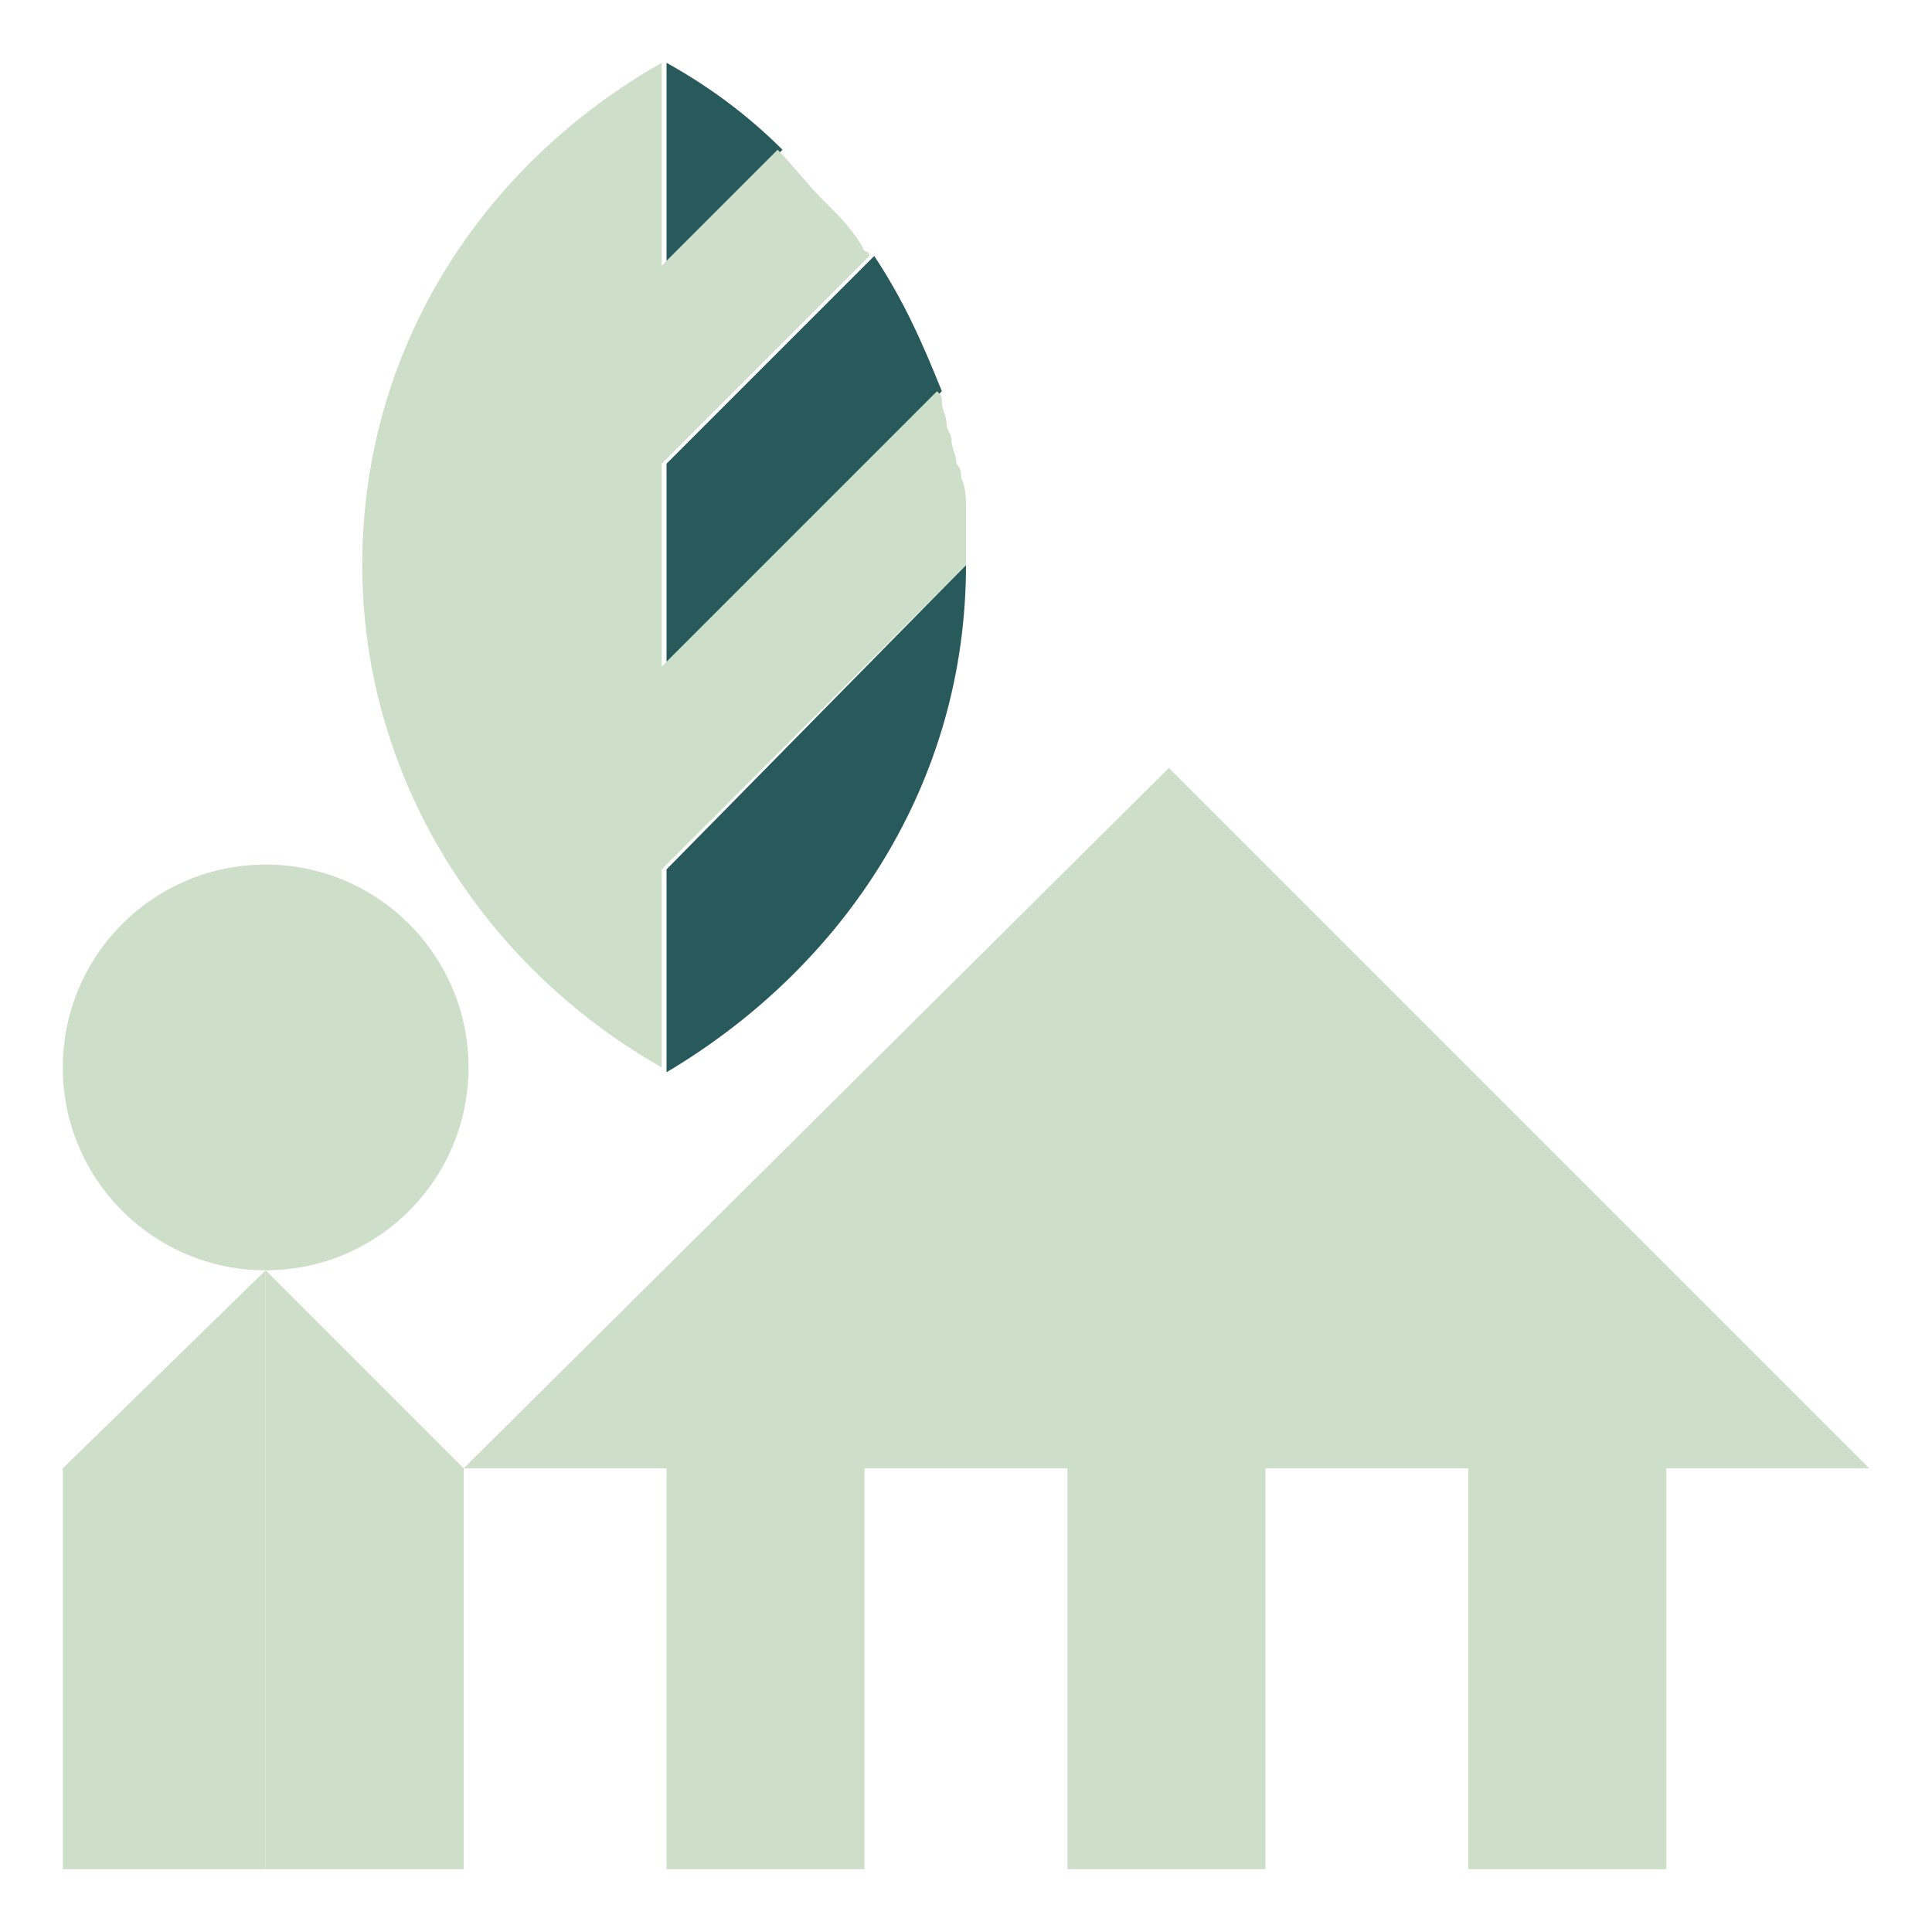 <?xml version="1.0" encoding="utf-8"?>
<!-- Generator: Adobe Illustrator 26.2.0, SVG Export Plug-In . SVG Version: 6.00 Build 0)  -->
<svg version="1.1" id="Vector" xmlns="http://www.w3.org/2000/svg" xmlns:xlink="http://www.w3.org/1999/xlink" x="0px" y="0px"
	 viewBox="0 0 40 40" style="enable-background:new 0 0 40 40;" xml:space="preserve">
<style type="text/css">
	.st0{fill:#285A5B;}
	.st1{fill:#CDDFC9;}
	.st2{fill:#CDDFC9;}
</style>
<g>
	<path class="st0" d="M18.1,5.3l-4.3,4.3v4.2l5.7-5.7C19.1,7.1,18.7,6.2,18.1,5.3z"/>
	<path class="st0" d="M13.8,1.3v4.2l2.4-2.4C15.5,2.4,14.7,1.8,13.8,1.3z"/>
	<path class="st0" d="M20,11.7L13.8,18v4.2C17.5,20,20,16.2,20,11.7C20,11.7,20,11.7,20,11.7z"/>
</g>
<g>
	<path class="st1" d="M20,11.7c0-0.3,0-0.6,0-0.9c0-0.1,0-0.2,0-0.3c0-0.2,0-0.4-0.1-0.6c0-0.1,0-0.2-0.1-0.3c0-0.2-0.1-0.3-0.1-0.5
		c0-0.1-0.1-0.2-0.1-0.3c0-0.2-0.1-0.3-0.1-0.5c0-0.1,0-0.1-0.1-0.2l-5.7,5.7V9.6l4.3-4.3c0,0,0-0.1-0.1-0.1c-0.2-0.4-0.5-0.7-0.8-1
		c0,0-0.1-0.1-0.1-0.1c-0.3-0.3-0.6-0.7-0.9-1c0,0,0,0,0,0l-2.4,2.4V1.3c-3.7,2.1-6.2,5.9-6.2,10.4c0,4.4,2.5,8.3,6.2,10.4V18
		L20,11.7C20,11.7,20,11.7,20,11.7z"/>
	<polygon class="st1" points="5.5,38.7 9.6,38.7 9.6,30.4 5.5,26.3 	"/>
</g>
<g>
	<polygon class="st2" points="24.2,15.9 9.6,30.4 13.8,30.4 13.8,38.7 17.9,38.7 17.9,30.4 22.1,30.4 22.1,38.7 26.2,38.7 
		26.2,30.4 30.4,30.4 30.4,38.7 34.5,38.7 34.5,30.4 38.7,30.4 	"/>
	<circle class="st2" cx="5.5" cy="22.1" r="4.2"/>
	<polygon class="st2" points="1.3,38.7 5.5,38.7 5.5,26.3 1.3,30.4 	"/>
</g>
</svg>
